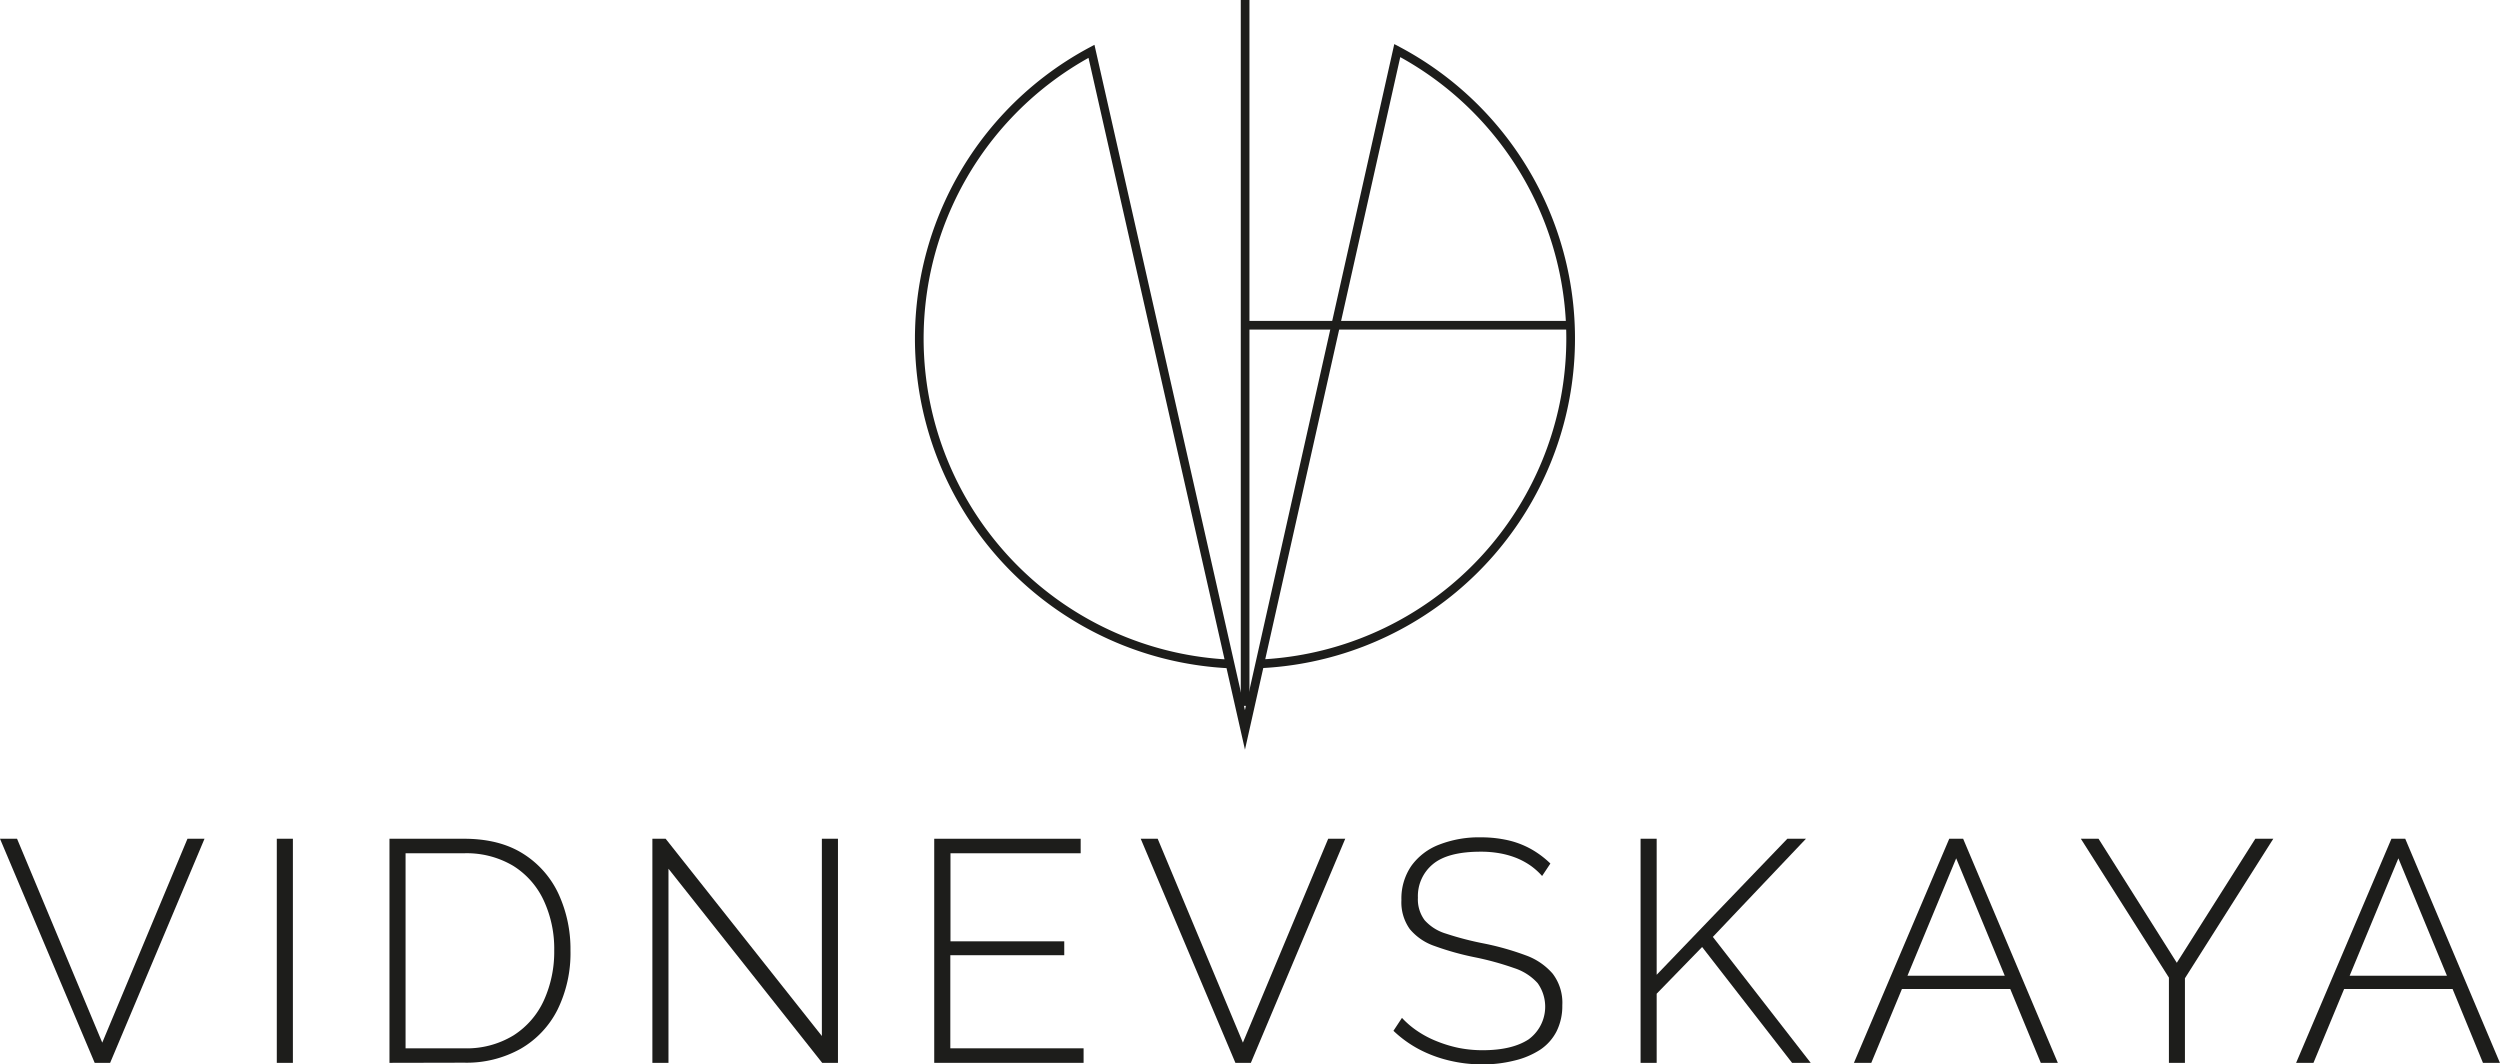 <?xml version="1.0" encoding="UTF-8"?>
<svg xmlns="http://www.w3.org/2000/svg" id="Слой_1" data-name="Слой 1" viewBox="0 0 633.68 269.8">
  <defs>
    <style>.cls-1{fill:none;stroke:#1d1d1b;stroke-miterlimit:10;stroke-width:2.2px;}.cls-2{fill:#1d1d1b;}</style>
  </defs>
  <g id="LOGO">
    <path class="cls-1" d="M410.59,334.47A82.56,82.56,0,0,1,376,179.21c6.15,27.18,38.9,172,38.9,172l38.61-172.19a82.56,82.56,0,0,1-35.36,155.47" transform="translate(-99.34 -166.2)"></path>
    <line class="cls-1" x1="315.6" x2="315.6" y2="178.92"></line>
    <line class="cls-1" x1="315.6" y1="82.44" x2="398.08" y2="82.44"></line>
  </g>
  <g id="vidnevskaya">
    <path class="cls-2" d="M103.66,378.8l21.6,51.68,21.6-51.68h4.32l-23.92,56.8h-3.92l-24-56.8Z" transform="translate(-99.34 -166.2)"></path>
    <path class="cls-2" d="M169.5,435.6V378.8h4.08v56.8Z" transform="translate(-99.34 -166.2)"></path>
    <path class="cls-2" d="M198.06,435.6V378.8h18.88q9,0,15,3.8a23.86,23.86,0,0,1,9,10.24,33.38,33.38,0,0,1,3,14.28,32.53,32.53,0,0,1-3.28,15,23.72,23.72,0,0,1-9.36,9.92,28,28,0,0,1-14.32,3.52Zm41.76-28.48a29,29,0,0,0-2.68-12.72,20.52,20.52,0,0,0-7.76-8.76,23.08,23.08,0,0,0-12.44-3.16h-14.8v49.44h14.8a22.78,22.78,0,0,0,12.56-3.28,20.62,20.62,0,0,0,7.72-8.92A29.8,29.8,0,0,0,239.82,407.12Z" transform="translate(-99.34 -166.2)"></path>
    <path class="cls-2" d="M268.78,386.4v49.2H264.7V378.8h3.36l39.6,50v-50h4.08v56.8h-4Z" transform="translate(-99.34 -166.2)"></path>
    <path class="cls-2" d="M374,431.92v3.68H336.14V378.8h37.12v3.68h-33V404.8H369.1v3.52H340.22v23.6Z" transform="translate(-99.34 -166.2)"></path>
    <path class="cls-2" d="M392.78,378.8l21.6,51.68L436,378.8h4.32l-23.92,56.8h-3.92l-24-56.8Z" transform="translate(-99.34 -166.2)"></path>
    <path class="cls-2" d="M490.22,388.24a17.23,17.23,0,0,0-3-2.68,18.27,18.27,0,0,0-3.6-1.92,21.66,21.66,0,0,0-4.16-1.16,26.94,26.94,0,0,0-4.8-.4q-8.33,0-12.12,3.16a10.48,10.48,0,0,0-3.8,8.5,8.81,8.81,0,0,0,1.72,5.72,11.75,11.75,0,0,0,5.4,3.39,77.63,77.63,0,0,0,9.52,2.48,69.73,69.73,0,0,1,10.64,3A16.27,16.27,0,0,1,492.9,413a12.13,12.13,0,0,1,2.44,8,14.37,14.37,0,0,1-1.44,6.59,12.37,12.37,0,0,1-4.16,4.68A20.68,20.68,0,0,1,483.3,435a33.14,33.14,0,0,1-8.28,1,35.92,35.92,0,0,1-8.4-1,32.42,32.42,0,0,1-7.52-2.8,29.28,29.28,0,0,1-6.56-4.72l2.16-3.28a21.93,21.93,0,0,0,4,3.4,25.42,25.42,0,0,0,4.8,2.52A32.42,32.42,0,0,0,469,431.8a30.94,30.94,0,0,0,6.16.6q7.44,0,11.64-2.75a10.26,10.26,0,0,0,2.28-14.26,13.62,13.62,0,0,0-5.92-3.8,74.49,74.49,0,0,0-10-2.75A70.57,70.57,0,0,1,463,406a14.1,14.1,0,0,1-6.32-4.31,11.66,11.66,0,0,1-2.12-7.35,14.61,14.61,0,0,1,2.52-8.67,15.49,15.49,0,0,1,7.08-5.39,27.76,27.76,0,0,1,10.48-1.84,30.81,30.81,0,0,1,6.84.72,22.11,22.11,0,0,1,5.84,2.2,23.88,23.88,0,0,1,5,3.72Z" transform="translate(-99.34 -166.2)"></path>
    <path class="cls-2" d="M515.18,435.6V378.8h4.08v34.48l33.12-34.48h4.72l-23.6,24.88,24.8,31.92h-4.72l-22.8-29.36-11.52,11.84V435.6Z" transform="translate(-99.34 -166.2)"></path>
    <path class="cls-2" d="M593.42,378.8h3.52l24,56.8h-4.32l-7.74-18.72H581.43l-7.77,18.72h-4.4Zm14.07,34.72-12.31-29.76-12.35,29.76Z" transform="translate(-99.34 -166.2)"></path>
    <path class="cls-2" d="M631.26,378.8l19.84,31.44L671,378.8h4.56l-22.4,35.36V435.6H649.1V414l-22.32-35.2Z" transform="translate(-99.34 -166.2)"></path>
    <path class="cls-2" d="M705.5,378.8H709l24,56.8H728.7L721,416.88H693.51l-7.77,18.72h-4.4Zm14.07,34.72-12.31-29.76-12.35,29.76Z" transform="translate(-99.34 -166.2)"></path>
  </g>
</svg>
